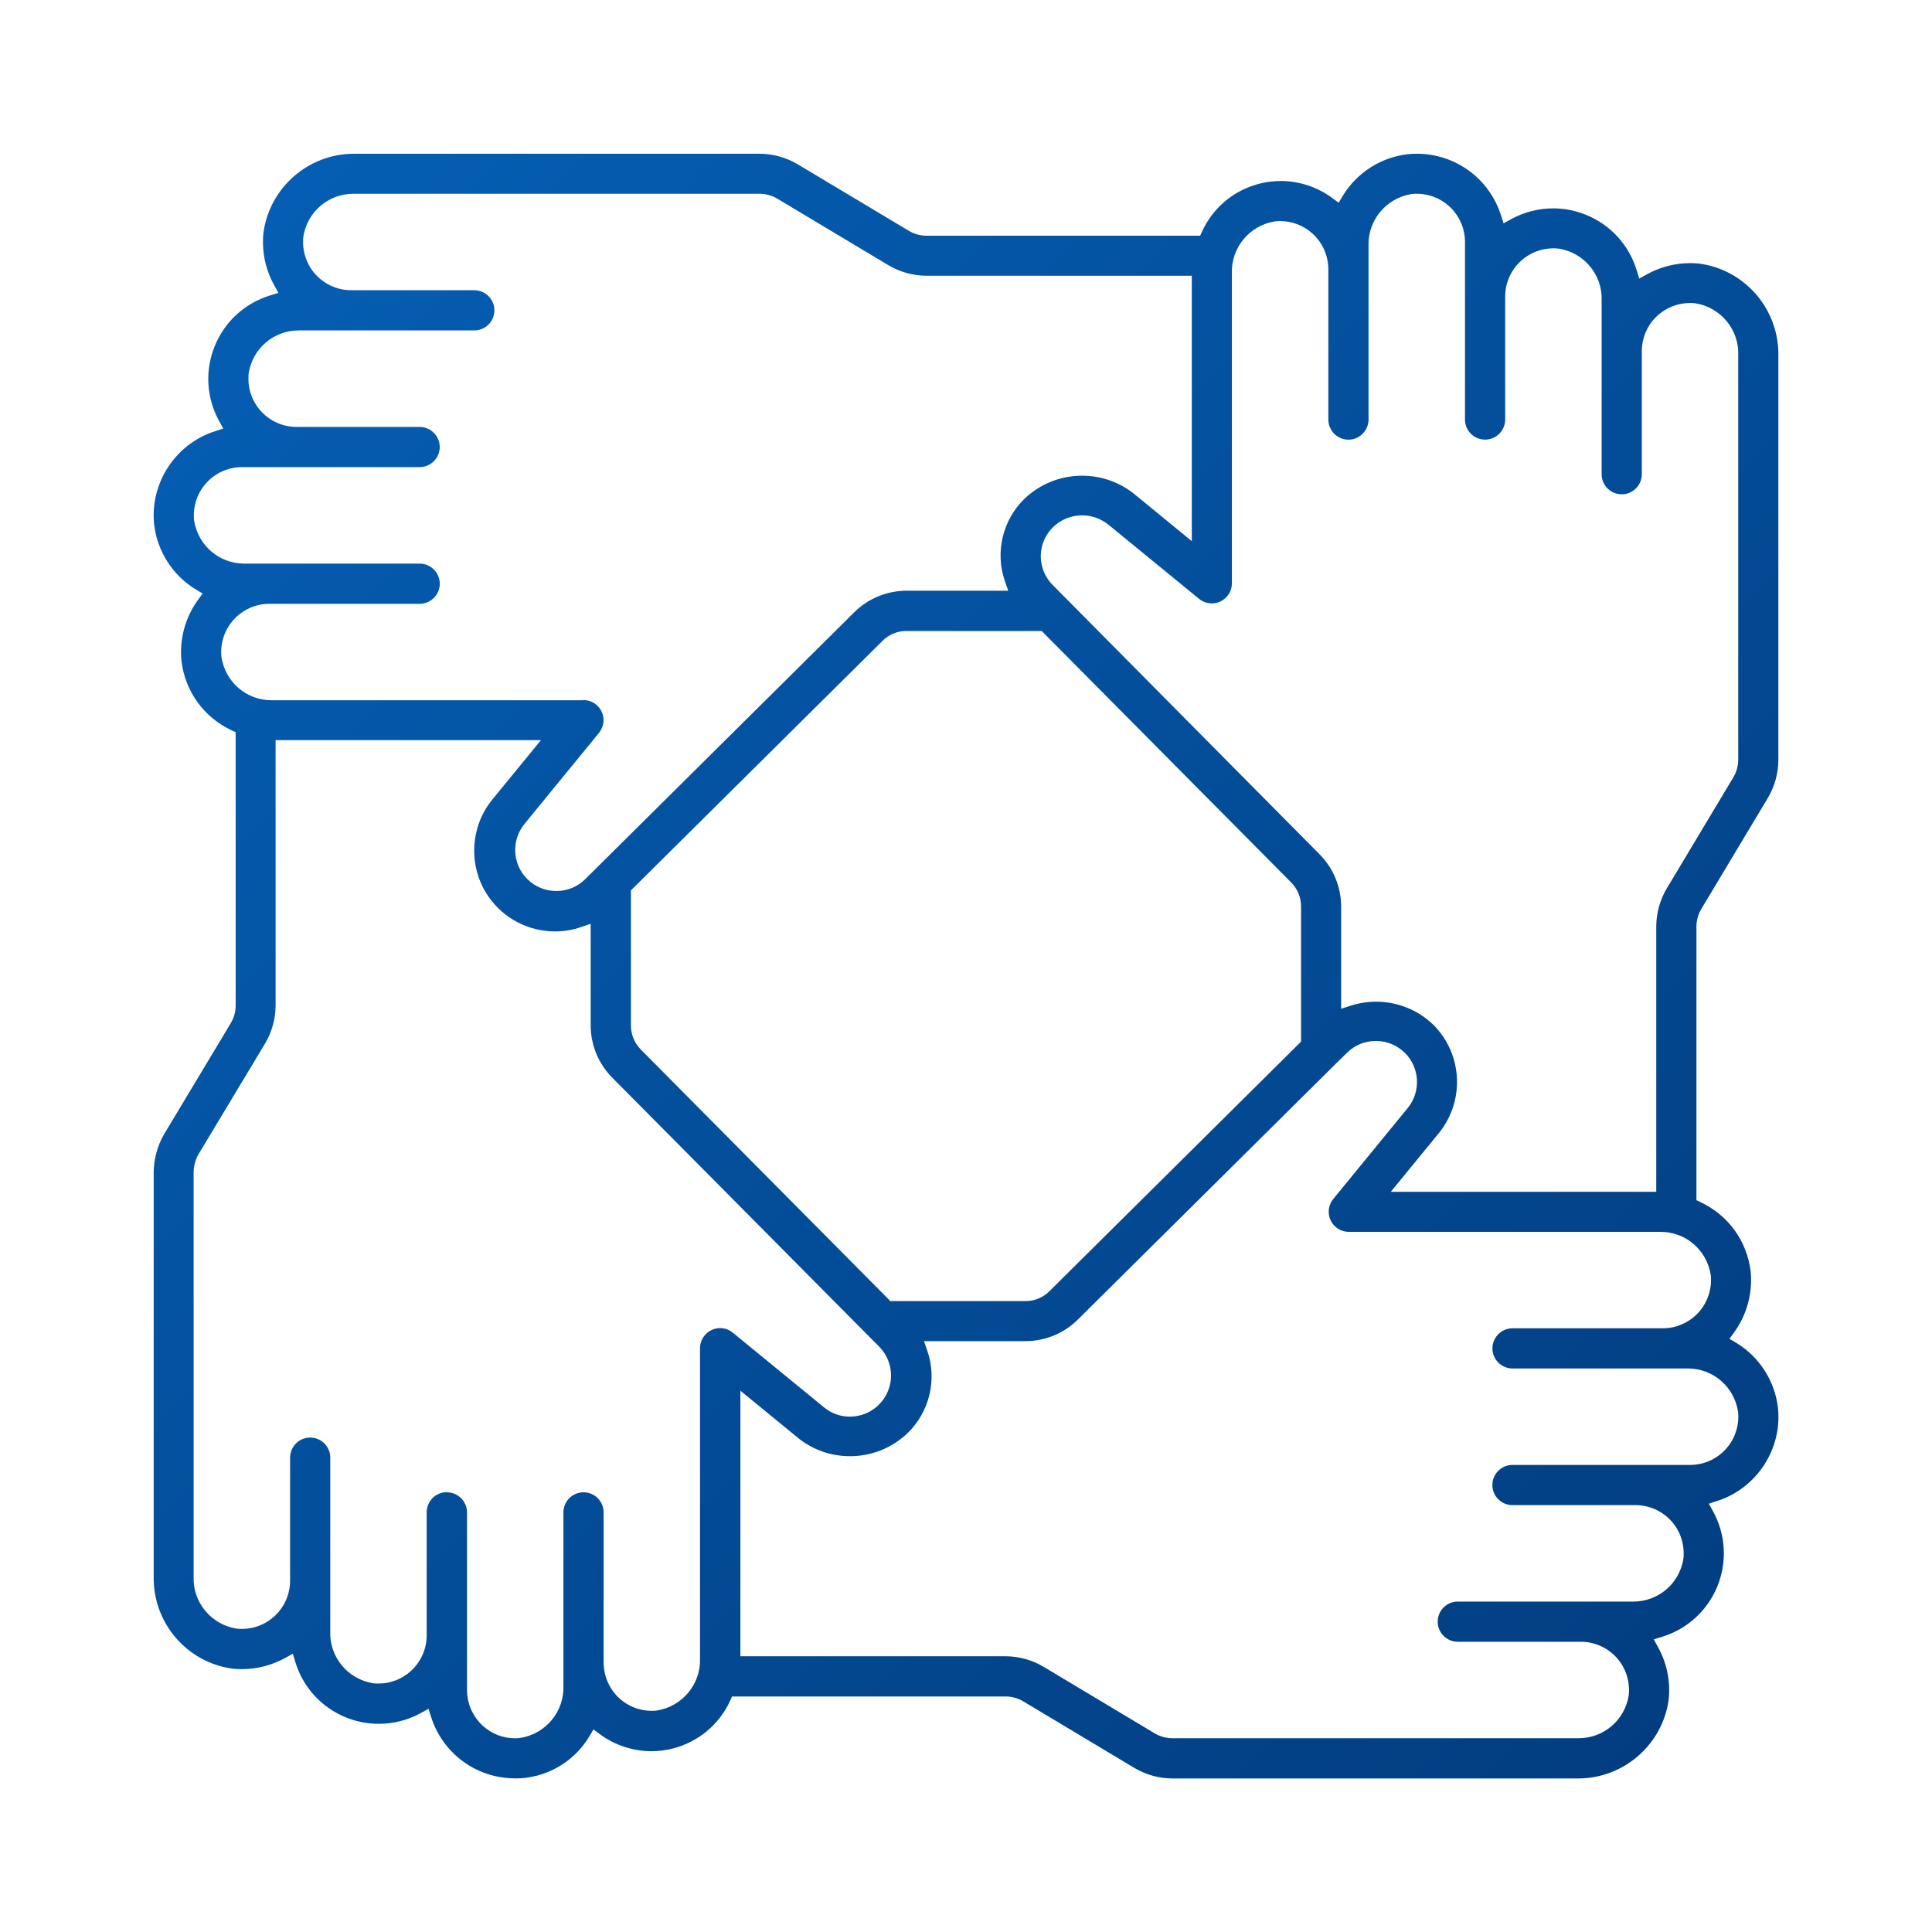 <?xml version="1.0" encoding="UTF-8"?>
<svg id="Layer_1" data-name="Layer 1" xmlns="http://www.w3.org/2000/svg" xmlns:xlink="http://www.w3.org/1999/xlink" viewBox="0 0 400 400">
  <defs>
    <style>
      .cls-1 {
        fill: url(#linear-gradient);
      }
    </style>
    <linearGradient id="linear-gradient" x1="2.74" y1="2.05" x2="399.47" y2="400.18" gradientUnits="userSpaceOnUse">
      <stop offset="0" stop-color="#0563bb"/>
      <stop offset="1" stop-color="#023878"/>
    </linearGradient>
  </defs>
  <path class="cls-1" d="M106.64,368.19c-7.96,0-14.94-5.09-17.37-12.67l-.55-1.73-1.6.88c-2.66,1.46-5.66,2.23-8.69,2.23-2.34,0-4.62-.45-6.79-1.32-5.06-2.05-8.88-6.21-10.48-11.43l-.54-1.76-1.61.89c-2.74,1.5-5.83,2.3-8.95,2.3-.61,0-1.22-.03-1.83-.09-9.46-1.24-16.53-9.4-16.41-18.99v-83.78c.02-2.74.76-5.47,2.13-7.86l13.79-22.96c.67-1.09,1.04-2.36,1.05-3.66v-56.65l-.86-.4c-5.74-2.69-9.61-8.06-10.36-14.35-.45-4.48.77-8.98,3.42-12.64l.96-1.32-1.4-.84c-4.78-2.88-8.01-7.92-8.64-13.47-.89-8.54,4.4-16.65,12.58-19.28l1.73-.56-.87-1.59c-2.62-4.78-2.95-10.42-.9-15.48,2.05-5.05,6.21-8.87,11.43-10.48l1.76-.54-.89-1.62c-1.82-3.3-2.59-7.03-2.21-10.78,1.22-9.34,9.27-16.41,18.73-16.41h84.04c2.79.02,5.54.79,7.94,2.24l22.87,13.69c1.11.67,2.38,1.04,3.68,1.04h56.68l.4-.88c2.26-4.93,6.57-8.53,11.82-9.88,1.46-.38,2.96-.57,4.46-.57,3.81,0,7.6,1.25,10.66,3.52l1.33.98.85-1.41c2.88-4.78,7.92-8.01,13.47-8.64.61-.06,1.24-.09,1.87-.09,7.96,0,14.95,5.09,17.4,12.67l.56,1.73,1.59-.87c2.65-1.45,5.66-2.22,8.68-2.22,2.34,0,4.62.45,6.79,1.33,5.05,2.05,8.87,6.21,10.48,11.43l.54,1.77,1.62-.89c2.72-1.5,5.8-2.3,8.91-2.3.62,0,1.24.03,1.86.09,9.46,1.24,16.54,9.4,16.42,18.99v83.78c-.01,2.79-.78,5.54-2.22,7.94l-13.7,22.86c-.67,1.1-1.03,2.38-1.04,3.67v56.68l.86.41c5.73,2.69,9.6,8.04,10.36,14.32.45,4.48-.77,8.97-3.42,12.64l-.96,1.32,1.4.84c4.78,2.88,8.01,7.92,8.64,13.47.89,8.53-4.4,16.64-12.58,19.27l-1.73.56.87,1.59c2.62,4.78,2.95,10.42.91,15.48-2.05,5.05-6.22,8.87-11.43,10.48l-1.76.54.89,1.62c1.82,3.3,2.59,7.02,2.21,10.77-1.22,9.34-9.28,16.41-18.73,16.41h-84.04c-2.79-.01-5.54-.78-7.94-2.23l-22.87-13.7c-1.11-.67-2.38-1.04-3.69-1.04h-56.65l-.4.87c-2.26,4.93-6.58,8.54-11.83,9.89-1.46.38-2.96.57-4.47.57-3.81,0-7.6-1.25-10.67-3.52l-1.33-.99-.85,1.43c-3.2,5.38-9.07,8.72-15.32,8.72h-.04ZM92.53,308.97c2.29,0,4.16,1.86,4.16,4.16v36.77c0,2.83,1.21,5.54,3.3,7.43,1.81,1.65,4.17,2.56,6.62,2.56.35,0,.71-.02,1.06-.06,5.33-.83,9.16-5.47,8.98-10.79v-35.92c0-2.29,1.87-4.16,4.16-4.16s4.16,1.86,4.16,4.16v31.02c.01,2.91,1.21,5.62,3.3,7.51,1.82,1.65,4.18,2.56,6.64,2.56.35,0,.71-.02,1.06-.06,5.32-.84,9.14-5.48,8.96-10.79v-64.19c-.01-1.62.92-3.11,2.38-3.8.56-.26,1.16-.4,1.77-.4.97,0,1.92.34,2.67.97l19.01,15.56c1.48,1.17,3.3,1.8,5.16,1.8,3.48,0,6.56-2.05,7.89-5.21,1.33-3.17.64-6.81-1.78-9.27l-55.25-55.68c-2.88-2.9-4.47-6.74-4.49-10.83v-21.05l-1.99.68c-1.75.6-3.57.9-5.41.9-5.49,0-10.62-2.69-13.75-7.2-4.24-6.12-3.9-14.4.83-20.15l10.03-12.25h-54.94v54.95c-.01,2.79-.78,5.54-2.22,7.93l-13.76,22.88c-.64,1.14-.98,2.4-.99,3.67v83.77c-.21,5.25,3.6,9.9,8.85,10.74.43.05.79.07,1.14.07,2.46,0,4.82-.9,6.66-2.55,2.1-1.88,3.31-4.58,3.32-7.4v-25.51c0-2.29,1.86-4.16,4.16-4.16s4.16,1.86,4.16,4.16v35.96c-.21,5.26,3.59,9.9,8.84,10.74.43.05.79.07,1.14.07,2.46,0,4.82-.9,6.65-2.54,2.1-1.88,3.32-4.57,3.33-7.39v-25.53c0-2.29,1.86-4.16,4.16-4.16ZM153.25,342.91h54.94c2.79.01,5.54.78,7.94,2.22l22.87,13.7c1.1.67,2.37,1.04,3.68,1.05h83.78c.08,0,.23,0,.37,0,5.19,0,9.55-3.72,10.38-8.85.31-2.9-.6-5.72-2.5-7.82-1.89-2.1-4.59-3.3-7.42-3.3h-25.47c-2.29,0-4.16-1.86-4.16-4.16s1.86-4.16,4.16-4.16h35.96c.08,0,.22,0,.37,0,5.19,0,9.56-3.72,10.38-8.85.31-2.89-.6-5.72-2.5-7.82-1.89-2.1-4.59-3.3-7.42-3.3h-25.47c-2.29,0-4.16-1.86-4.16-4.16s1.86-4.16,4.16-4.16h36.77c2.84,0,5.54-1.21,7.44-3.32,1.89-2.11,2.8-4.94,2.49-7.75-.84-5.19-5.21-8.9-10.38-8.9-.13,0-.26,0-.39,0h-35.92c-2.29,0-4.16-1.87-4.16-4.16s1.86-4.16,4.16-4.16h31.11c2.83,0,5.54-1.21,7.43-3.31,1.89-2.11,2.8-4.93,2.5-7.74-.83-5.2-5.2-8.92-10.38-8.92-.14,0-.28,0-.41,0h-64.18c-1.58,0-3.05-.94-3.73-2.38-.68-1.44-.47-3.17.53-4.4l15.55-19c2.64-3.39,2.35-8.21-.66-11.23-1.61-1.62-3.76-2.51-6.05-2.51s-4.36.86-5.96,2.43l-2.5,2.45-53.22,52.78c-2.9,2.88-6.74,4.47-10.83,4.49h-21.05l.69,1.99c2.06,5.96.46,12.65-4.07,17.04-3.22,3.09-7.46,4.79-11.93,4.79-3.83,0-7.46-1.23-10.49-3.56l-12.21-10v54.96ZM187.67,130.63c-1.88,0-3.65.74-4.98,2.08l-52.06,51.63v28c0,1.89.75,3.65,2.07,4.98l51.64,52.06h27.98c1.88,0,3.65-.74,4.97-2.07l52.08-51.65v-27.98c0-1.88-.73-3.65-2.05-4.98l-51.65-52.06h-28ZM284.9,207.39c4.44,0,8.65,1.69,11.85,4.77,6.04,6.04,6.58,15.66,1.22,22.35l-10.02,12.24h54.96v-54.95c.01-2.79.78-5.54,2.22-7.93l13.71-22.88c.67-1.1,1.03-2.38,1.04-3.68v-83.77c.21-5.25-3.59-9.89-8.84-10.74-.43-.05-.79-.07-1.14-.07-2.47,0-4.84.91-6.68,2.56-2.1,1.89-3.31,4.61-3.3,7.44v25.45c0,2.29-1.86,4.16-4.16,4.16s-4.16-1.86-4.16-4.16v-35.96c.21-5.26-3.59-9.9-8.84-10.74-.43-.05-.79-.07-1.14-.07-2.47,0-4.84.91-6.68,2.56-2.11,1.9-3.31,4.61-3.31,7.44v25.45c0,2.29-1.86,4.16-4.16,4.16s-4.16-1.86-4.16-4.16v-36.76c0-2.83-1.21-5.54-3.31-7.43-1.83-1.65-4.21-2.56-6.67-2.56-.35,0-.71.02-1.07.06-5.32.85-9.12,5.49-8.92,10.8v35.9c0,2.29-1.87,4.16-4.16,4.16s-4.16-1.86-4.16-4.16v-31.11c0-2.83-1.21-5.54-3.31-7.43-1.83-1.65-4.21-2.56-6.67-2.56-.35,0-.71.02-1.07.06-5.32.85-9.12,5.49-8.92,10.8v64.18c-.01,1.58-.94,3.04-2.38,3.72-.56.26-1.16.4-1.78.4-.95,0-1.88-.33-2.62-.93l-18.99-15.54c-1.56-1.16-3.35-1.76-5.23-1.76-2.24,0-4.37.85-5.99,2.4-1.63,1.57-2.57,3.75-2.58,6.01-.02,2.25.9,4.45,2.5,6.04l55.2,55.7c2.88,2.9,4.47,6.75,4.49,10.83v21.17l1.96-.63c1.7-.55,3.47-.83,5.25-.83ZM120.81,144.94c1.6,0,3.07.93,3.75,2.38.68,1.44.47,3.17-.54,4.41l-15.55,19c-2.64,3.4-2.35,8.21.66,11.23,1.61,1.62,3.76,2.51,6.05,2.51s4.36-.86,5.96-2.43l55.7-55.25c2.9-2.88,6.74-4.47,10.83-4.49h21.07l-.69-1.99c-2.07-5.96-.47-12.66,4.06-17.05,3.22-3.08,7.47-4.77,11.94-4.77,3.82,0,7.45,1.23,10.49,3.55l12.21,10v-54.95h-54.94c-2.79-.01-5.54-.78-7.94-2.22l-22.87-13.7c-1.1-.67-2.37-1.04-3.68-1.05h-83.77c-.08,0-.23,0-.37,0-5.19,0-9.55,3.72-10.37,8.85-.31,2.89.6,5.72,2.5,7.82,1.89,2.1,4.59,3.3,7.42,3.3h25.47c2.29,0,4.16,1.86,4.16,4.16s-1.86,4.16-4.16,4.16h-35.96c-.08,0-.22,0-.37,0-5.19,0-9.56,3.72-10.38,8.85-.31,2.9.6,5.72,2.5,7.83,1.89,2.1,4.59,3.3,7.42,3.3h25.47c2.29,0,4.16,1.86,4.16,4.16s-1.86,4.16-4.16,4.16h-36.76c-2.84,0-5.55,1.21-7.44,3.32-1.89,2.11-2.8,4.94-2.49,7.75.84,5.19,5.21,8.91,10.39,8.91.14,0,.27,0,.41,0h35.9c2.29,0,4.16,1.87,4.16,4.16s-1.86,4.16-4.16,4.16h-31.11c-2.83,0-5.54,1.21-7.43,3.31-1.89,2.11-2.8,4.93-2.5,7.74.83,5.2,5.2,8.92,10.38,8.92.13,0,.26,0,.39,0h64.21Z"/>
</svg>